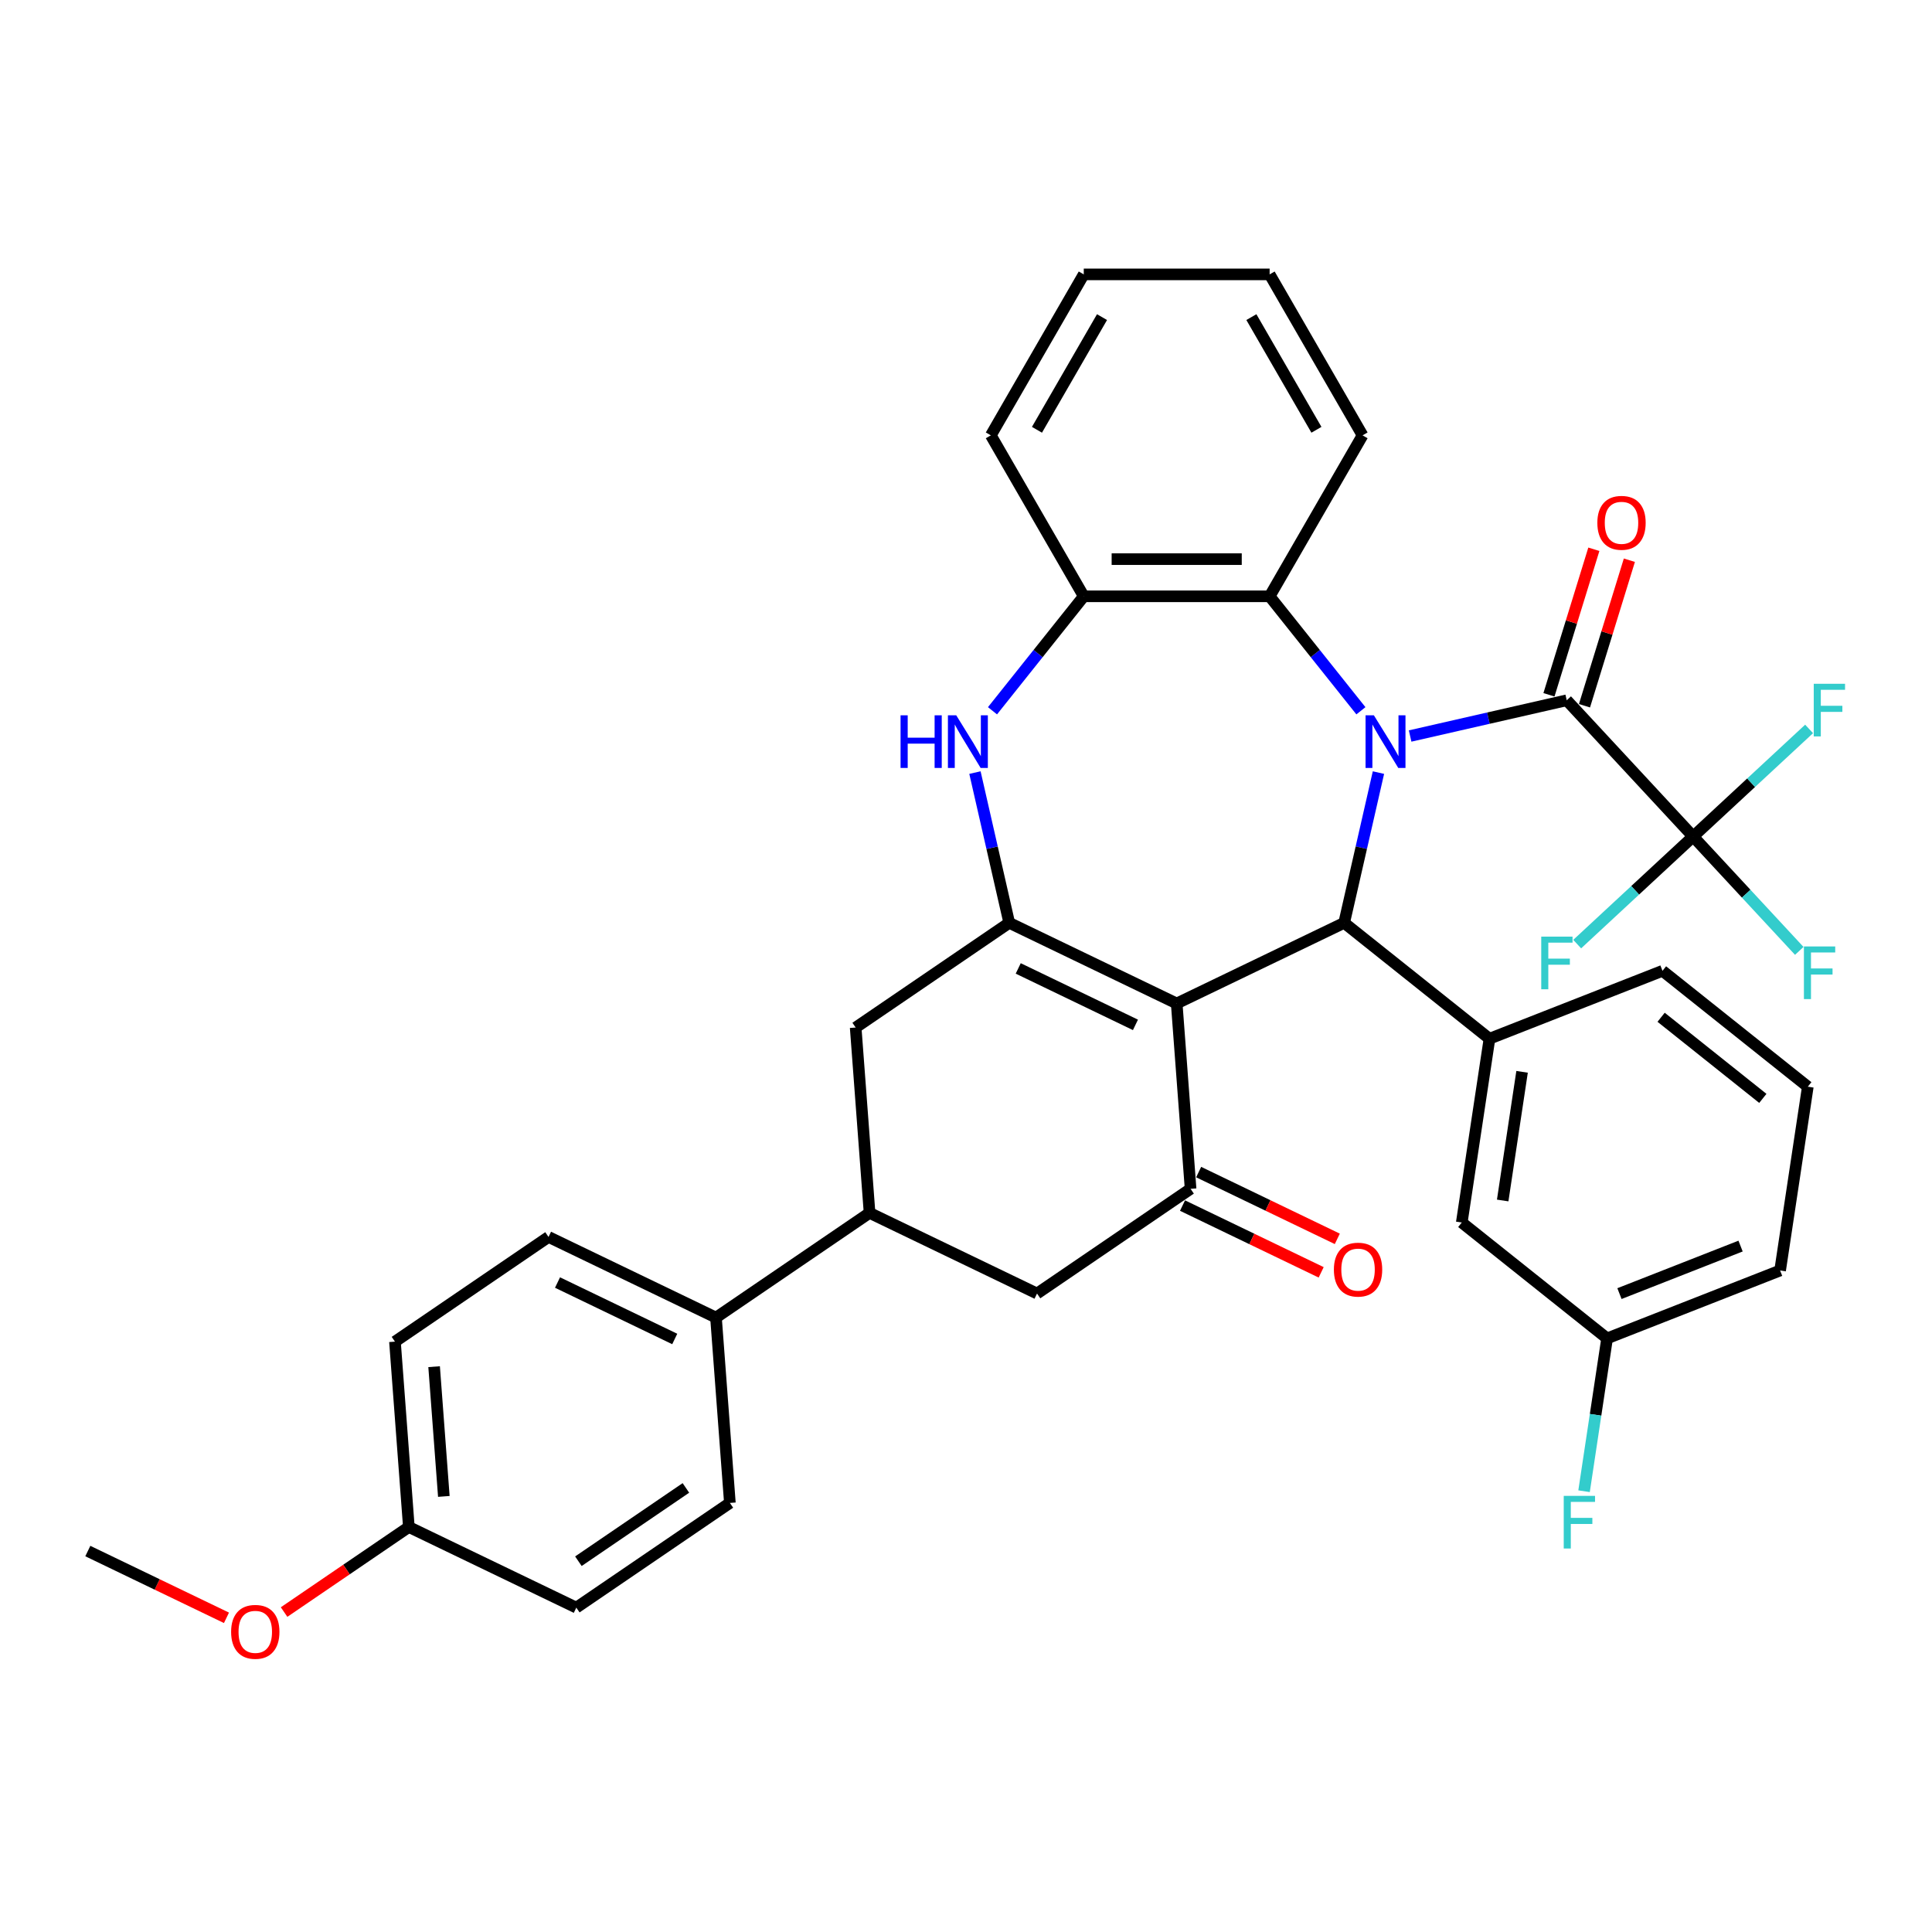 <?xml version='1.0' encoding='iso-8859-1'?>
<svg version='1.1' baseProfile='full'
              xmlns='http://www.w3.org/2000/svg'
                      xmlns:rdkit='http://www.rdkit.org/xml'
                      xmlns:xlink='http://www.w3.org/1999/xlink'
                  xml:space='preserve'
width='1000px' height='1000px' viewBox='0 0 1000 1000'>
<!-- END OF HEADER -->
<rect style='opacity:1.0;fill:#FFFFFF;stroke:none' width='1000' height='1000' x='0' y='0'> </rect>
<path class='bond-1' d='M 713.483,399.894 L 704.609,438.776' style='fill:none;fill-rule:evenodd;stroke:#0000FF;stroke-width:6px;stroke-linecap:butt;stroke-linejoin:miter;stroke-opacity:1' />
<path class='bond-1' d='M 704.609,438.776 L 695.734,477.659' style='fill:none;fill-rule:evenodd;stroke:#000000;stroke-width:6px;stroke-linecap:butt;stroke-linejoin:miter;stroke-opacity:1' />
<path class='bond-3' d='M 729.879,380.959 L 770.406,371.709' style='fill:none;fill-rule:evenodd;stroke:#0000FF;stroke-width:6px;stroke-linecap:butt;stroke-linejoin:miter;stroke-opacity:1' />
<path class='bond-3' d='M 770.406,371.709 L 810.933,362.459' style='fill:none;fill-rule:evenodd;stroke:#000000;stroke-width:6px;stroke-linecap:butt;stroke-linejoin:miter;stroke-opacity:1' />
<path class='bond-7' d='M 704.404,367.894 L 680.781,338.273' style='fill:none;fill-rule:evenodd;stroke:#0000FF;stroke-width:6px;stroke-linecap:butt;stroke-linejoin:miter;stroke-opacity:1' />
<path class='bond-7' d='M 680.781,338.273 L 657.159,308.651' style='fill:none;fill-rule:evenodd;stroke:#000000;stroke-width:6px;stroke-linecap:butt;stroke-linejoin:miter;stroke-opacity:1' />
<path class='bond-0' d='M 609.057,519.4 L 695.734,477.659' style='fill:none;fill-rule:evenodd;stroke:#000000;stroke-width:6px;stroke-linecap:butt;stroke-linejoin:miter;stroke-opacity:1' />
<path class='bond-2' d='M 609.057,519.4 L 522.38,477.659' style='fill:none;fill-rule:evenodd;stroke:#000000;stroke-width:6px;stroke-linecap:butt;stroke-linejoin:miter;stroke-opacity:1' />
<path class='bond-2' d='M 587.707,530.474 L 527.033,501.255' style='fill:none;fill-rule:evenodd;stroke:#000000;stroke-width:6px;stroke-linecap:butt;stroke-linejoin:miter;stroke-opacity:1' />
<path class='bond-4' d='M 609.057,519.4 L 616.246,615.335' style='fill:none;fill-rule:evenodd;stroke:#000000;stroke-width:6px;stroke-linecap:butt;stroke-linejoin:miter;stroke-opacity:1' />
<path class='bond-8' d='M 695.734,477.659 L 770.949,537.641' style='fill:none;fill-rule:evenodd;stroke:#000000;stroke-width:6px;stroke-linecap:butt;stroke-linejoin:miter;stroke-opacity:1' />
<path class='bond-10' d='M 522.38,477.659 L 442.892,531.852' style='fill:none;fill-rule:evenodd;stroke:#000000;stroke-width:6px;stroke-linecap:butt;stroke-linejoin:miter;stroke-opacity:1' />
<path class='bond-36' d='M 522.38,477.659 L 513.505,438.776' style='fill:none;fill-rule:evenodd;stroke:#000000;stroke-width:6px;stroke-linecap:butt;stroke-linejoin:miter;stroke-opacity:1' />
<path class='bond-36' d='M 513.505,438.776 L 504.631,399.894' style='fill:none;fill-rule:evenodd;stroke:#0000FF;stroke-width:6px;stroke-linecap:butt;stroke-linejoin:miter;stroke-opacity:1' />
<path class='bond-6' d='M 810.933,362.459 L 876.369,432.982' style='fill:none;fill-rule:evenodd;stroke:#000000;stroke-width:6px;stroke-linecap:butt;stroke-linejoin:miter;stroke-opacity:1' />
<path class='bond-13' d='M 820.126,365.295 L 831.744,327.632' style='fill:none;fill-rule:evenodd;stroke:#000000;stroke-width:6px;stroke-linecap:butt;stroke-linejoin:miter;stroke-opacity:1' />
<path class='bond-13' d='M 831.744,327.632 L 843.361,289.969' style='fill:none;fill-rule:evenodd;stroke:#FF0000;stroke-width:6px;stroke-linecap:butt;stroke-linejoin:miter;stroke-opacity:1' />
<path class='bond-13' d='M 801.74,359.623 L 813.358,321.961' style='fill:none;fill-rule:evenodd;stroke:#000000;stroke-width:6px;stroke-linecap:butt;stroke-linejoin:miter;stroke-opacity:1' />
<path class='bond-13' d='M 813.358,321.961 L 824.975,284.298' style='fill:none;fill-rule:evenodd;stroke:#FF0000;stroke-width:6px;stroke-linecap:butt;stroke-linejoin:miter;stroke-opacity:1' />
<path class='bond-12' d='M 616.246,615.335 L 536.759,669.529' style='fill:none;fill-rule:evenodd;stroke:#000000;stroke-width:6px;stroke-linecap:butt;stroke-linejoin:miter;stroke-opacity:1' />
<path class='bond-15' d='M 612.072,624.003 L 647.955,641.283' style='fill:none;fill-rule:evenodd;stroke:#000000;stroke-width:6px;stroke-linecap:butt;stroke-linejoin:miter;stroke-opacity:1' />
<path class='bond-15' d='M 647.955,641.283 L 683.837,658.563' style='fill:none;fill-rule:evenodd;stroke:#FF0000;stroke-width:6px;stroke-linecap:butt;stroke-linejoin:miter;stroke-opacity:1' />
<path class='bond-15' d='M 620.42,606.667 L 656.303,623.948' style='fill:none;fill-rule:evenodd;stroke:#000000;stroke-width:6px;stroke-linecap:butt;stroke-linejoin:miter;stroke-opacity:1' />
<path class='bond-15' d='M 656.303,623.948 L 692.186,641.228' style='fill:none;fill-rule:evenodd;stroke:#FF0000;stroke-width:6px;stroke-linecap:butt;stroke-linejoin:miter;stroke-opacity:1' />
<path class='bond-5' d='M 513.71,367.894 L 537.332,338.273' style='fill:none;fill-rule:evenodd;stroke:#0000FF;stroke-width:6px;stroke-linecap:butt;stroke-linejoin:miter;stroke-opacity:1' />
<path class='bond-5' d='M 537.332,338.273 L 560.955,308.651' style='fill:none;fill-rule:evenodd;stroke:#000000;stroke-width:6px;stroke-linecap:butt;stroke-linejoin:miter;stroke-opacity:1' />
<path class='bond-17' d='M 876.369,432.982 L 903.834,462.582' style='fill:none;fill-rule:evenodd;stroke:#000000;stroke-width:6px;stroke-linecap:butt;stroke-linejoin:miter;stroke-opacity:1' />
<path class='bond-17' d='M 903.834,462.582 L 931.299,492.182' style='fill:none;fill-rule:evenodd;stroke:#33CCCC;stroke-width:6px;stroke-linecap:butt;stroke-linejoin:miter;stroke-opacity:1' />
<path class='bond-18' d='M 876.369,432.982 L 906.377,405.138' style='fill:none;fill-rule:evenodd;stroke:#000000;stroke-width:6px;stroke-linecap:butt;stroke-linejoin:miter;stroke-opacity:1' />
<path class='bond-18' d='M 906.377,405.138 L 936.386,377.294' style='fill:none;fill-rule:evenodd;stroke:#33CCCC;stroke-width:6px;stroke-linecap:butt;stroke-linejoin:miter;stroke-opacity:1' />
<path class='bond-19' d='M 876.369,432.982 L 846.36,460.825' style='fill:none;fill-rule:evenodd;stroke:#000000;stroke-width:6px;stroke-linecap:butt;stroke-linejoin:miter;stroke-opacity:1' />
<path class='bond-19' d='M 846.36,460.825 L 816.352,488.669' style='fill:none;fill-rule:evenodd;stroke:#33CCCC;stroke-width:6px;stroke-linecap:butt;stroke-linejoin:miter;stroke-opacity:1' />
<path class='bond-9' d='M 657.159,308.651 L 560.955,308.651' style='fill:none;fill-rule:evenodd;stroke:#000000;stroke-width:6px;stroke-linecap:butt;stroke-linejoin:miter;stroke-opacity:1' />
<path class='bond-9' d='M 642.728,289.41 L 575.386,289.41' style='fill:none;fill-rule:evenodd;stroke:#000000;stroke-width:6px;stroke-linecap:butt;stroke-linejoin:miter;stroke-opacity:1' />
<path class='bond-28' d='M 657.159,308.651 L 705.261,225.336' style='fill:none;fill-rule:evenodd;stroke:#000000;stroke-width:6px;stroke-linecap:butt;stroke-linejoin:miter;stroke-opacity:1' />
<path class='bond-16' d='M 770.949,537.641 L 756.611,632.77' style='fill:none;fill-rule:evenodd;stroke:#000000;stroke-width:6px;stroke-linecap:butt;stroke-linejoin:miter;stroke-opacity:1' />
<path class='bond-16' d='M 787.824,554.778 L 777.788,621.369' style='fill:none;fill-rule:evenodd;stroke:#000000;stroke-width:6px;stroke-linecap:butt;stroke-linejoin:miter;stroke-opacity:1' />
<path class='bond-27' d='M 770.949,537.641 L 860.503,502.493' style='fill:none;fill-rule:evenodd;stroke:#000000;stroke-width:6px;stroke-linecap:butt;stroke-linejoin:miter;stroke-opacity:1' />
<path class='bond-30' d='M 560.955,308.651 L 512.853,225.336' style='fill:none;fill-rule:evenodd;stroke:#000000;stroke-width:6px;stroke-linecap:butt;stroke-linejoin:miter;stroke-opacity:1' />
<path class='bond-39' d='M 442.892,531.852 L 450.082,627.787' style='fill:none;fill-rule:evenodd;stroke:#000000;stroke-width:6px;stroke-linecap:butt;stroke-linejoin:miter;stroke-opacity:1' />
<path class='bond-11' d='M 450.082,627.787 L 536.759,669.529' style='fill:none;fill-rule:evenodd;stroke:#000000;stroke-width:6px;stroke-linecap:butt;stroke-linejoin:miter;stroke-opacity:1' />
<path class='bond-14' d='M 450.082,627.787 L 370.594,681.981' style='fill:none;fill-rule:evenodd;stroke:#000000;stroke-width:6px;stroke-linecap:butt;stroke-linejoin:miter;stroke-opacity:1' />
<path class='bond-20' d='M 370.594,681.981 L 283.917,640.24' style='fill:none;fill-rule:evenodd;stroke:#000000;stroke-width:6px;stroke-linecap:butt;stroke-linejoin:miter;stroke-opacity:1' />
<path class='bond-20' d='M 349.244,693.055 L 288.571,663.836' style='fill:none;fill-rule:evenodd;stroke:#000000;stroke-width:6px;stroke-linecap:butt;stroke-linejoin:miter;stroke-opacity:1' />
<path class='bond-21' d='M 370.594,681.981 L 377.784,777.916' style='fill:none;fill-rule:evenodd;stroke:#000000;stroke-width:6px;stroke-linecap:butt;stroke-linejoin:miter;stroke-opacity:1' />
<path class='bond-22' d='M 756.611,632.77 L 831.826,692.753' style='fill:none;fill-rule:evenodd;stroke:#000000;stroke-width:6px;stroke-linecap:butt;stroke-linejoin:miter;stroke-opacity:1' />
<path class='bond-25' d='M 283.917,640.24 L 204.43,694.433' style='fill:none;fill-rule:evenodd;stroke:#000000;stroke-width:6px;stroke-linecap:butt;stroke-linejoin:miter;stroke-opacity:1' />
<path class='bond-24' d='M 377.784,777.916 L 298.296,832.11' style='fill:none;fill-rule:evenodd;stroke:#000000;stroke-width:6px;stroke-linecap:butt;stroke-linejoin:miter;stroke-opacity:1' />
<path class='bond-24' d='M 355.022,770.148 L 299.38,808.083' style='fill:none;fill-rule:evenodd;stroke:#000000;stroke-width:6px;stroke-linecap:butt;stroke-linejoin:miter;stroke-opacity:1' />
<path class='bond-26' d='M 831.826,692.753 L 825.865,732.304' style='fill:none;fill-rule:evenodd;stroke:#000000;stroke-width:6px;stroke-linecap:butt;stroke-linejoin:miter;stroke-opacity:1' />
<path class='bond-26' d='M 825.865,732.304 L 819.904,771.855' style='fill:none;fill-rule:evenodd;stroke:#33CCCC;stroke-width:6px;stroke-linecap:butt;stroke-linejoin:miter;stroke-opacity:1' />
<path class='bond-38' d='M 831.826,692.753 L 921.38,657.605' style='fill:none;fill-rule:evenodd;stroke:#000000;stroke-width:6px;stroke-linecap:butt;stroke-linejoin:miter;stroke-opacity:1' />
<path class='bond-38' d='M 838.23,669.57 L 900.918,644.967' style='fill:none;fill-rule:evenodd;stroke:#000000;stroke-width:6px;stroke-linecap:butt;stroke-linejoin:miter;stroke-opacity:1' />
<path class='bond-23' d='M 211.619,790.368 L 298.296,832.11' style='fill:none;fill-rule:evenodd;stroke:#000000;stroke-width:6px;stroke-linecap:butt;stroke-linejoin:miter;stroke-opacity:1' />
<path class='bond-29' d='M 211.619,790.368 L 179.331,812.382' style='fill:none;fill-rule:evenodd;stroke:#000000;stroke-width:6px;stroke-linecap:butt;stroke-linejoin:miter;stroke-opacity:1' />
<path class='bond-29' d='M 179.331,812.382 L 147.043,834.396' style='fill:none;fill-rule:evenodd;stroke:#FF0000;stroke-width:6px;stroke-linecap:butt;stroke-linejoin:miter;stroke-opacity:1' />
<path class='bond-40' d='M 211.619,790.368 L 204.43,694.433' style='fill:none;fill-rule:evenodd;stroke:#000000;stroke-width:6px;stroke-linecap:butt;stroke-linejoin:miter;stroke-opacity:1' />
<path class='bond-40' d='M 229.728,774.54 L 224.695,707.386' style='fill:none;fill-rule:evenodd;stroke:#000000;stroke-width:6px;stroke-linecap:butt;stroke-linejoin:miter;stroke-opacity:1' />
<path class='bond-31' d='M 860.503,502.493 L 935.719,562.476' style='fill:none;fill-rule:evenodd;stroke:#000000;stroke-width:6px;stroke-linecap:butt;stroke-linejoin:miter;stroke-opacity:1' />
<path class='bond-31' d='M 859.789,526.534 L 912.44,568.522' style='fill:none;fill-rule:evenodd;stroke:#000000;stroke-width:6px;stroke-linecap:butt;stroke-linejoin:miter;stroke-opacity:1' />
<path class='bond-34' d='M 705.261,225.336 L 657.159,142.021' style='fill:none;fill-rule:evenodd;stroke:#000000;stroke-width:6px;stroke-linecap:butt;stroke-linejoin:miter;stroke-opacity:1' />
<path class='bond-34' d='M 681.383,222.459 L 647.711,164.138' style='fill:none;fill-rule:evenodd;stroke:#000000;stroke-width:6px;stroke-linecap:butt;stroke-linejoin:miter;stroke-opacity:1' />
<path class='bond-33' d='M 117.22,837.381 L 81.337,820.101' style='fill:none;fill-rule:evenodd;stroke:#FF0000;stroke-width:6px;stroke-linecap:butt;stroke-linejoin:miter;stroke-opacity:1' />
<path class='bond-33' d='M 81.337,820.101 L 45.455,802.821' style='fill:none;fill-rule:evenodd;stroke:#000000;stroke-width:6px;stroke-linecap:butt;stroke-linejoin:miter;stroke-opacity:1' />
<path class='bond-37' d='M 512.853,225.336 L 560.955,142.021' style='fill:none;fill-rule:evenodd;stroke:#000000;stroke-width:6px;stroke-linecap:butt;stroke-linejoin:miter;stroke-opacity:1' />
<path class='bond-37' d='M 536.731,222.459 L 570.403,164.138' style='fill:none;fill-rule:evenodd;stroke:#000000;stroke-width:6px;stroke-linecap:butt;stroke-linejoin:miter;stroke-opacity:1' />
<path class='bond-32' d='M 935.719,562.476 L 921.38,657.605' style='fill:none;fill-rule:evenodd;stroke:#000000;stroke-width:6px;stroke-linecap:butt;stroke-linejoin:miter;stroke-opacity:1' />
<path class='bond-35' d='M 657.159,142.021 L 560.955,142.021' style='fill:none;fill-rule:evenodd;stroke:#000000;stroke-width:6px;stroke-linecap:butt;stroke-linejoin:miter;stroke-opacity:1' />
<path  class='atom-0' d='M 711.119 370.244
L 720.047 384.675
Q 720.932 386.098, 722.356 388.677
Q 723.779 391.255, 723.856 391.409
L 723.856 370.244
L 727.474 370.244
L 727.474 397.489
L 723.741 397.489
L 714.159 381.711
Q 713.043 379.864, 711.85 377.748
Q 710.696 375.631, 710.349 374.977
L 710.349 397.489
L 706.809 397.489
L 706.809 370.244
L 711.119 370.244
' fill='#0000FF'/>
<path  class='atom-6' d='M 466.127 370.244
L 469.822 370.244
L 469.822 381.827
L 483.752 381.827
L 483.752 370.244
L 487.446 370.244
L 487.446 397.489
L 483.752 397.489
L 483.752 384.905
L 469.822 384.905
L 469.822 397.489
L 466.127 397.489
L 466.127 370.244
' fill='#0000FF'/>
<path  class='atom-6' d='M 494.95 370.244
L 503.878 384.675
Q 504.763 386.098, 506.187 388.677
Q 507.611 391.255, 507.688 391.409
L 507.688 370.244
L 511.305 370.244
L 511.305 397.489
L 507.572 397.489
L 497.99 381.711
Q 496.874 379.864, 495.681 377.748
Q 494.527 375.631, 494.181 374.977
L 494.181 397.489
L 490.64 397.489
L 490.64 370.244
L 494.95 370.244
' fill='#0000FF'/>
<path  class='atom-14' d='M 826.784 270.606
Q 826.784 264.064, 830.016 260.408
Q 833.248 256.753, 839.29 256.753
Q 845.332 256.753, 848.564 260.408
Q 851.797 264.064, 851.797 270.606
Q 851.797 277.225, 848.526 280.996
Q 845.255 284.729, 839.29 284.729
Q 833.287 284.729, 830.016 280.996
Q 826.784 277.263, 826.784 270.606
M 839.29 281.65
Q 843.446 281.65, 845.678 278.879
Q 847.948 276.07, 847.948 270.606
Q 847.948 265.257, 845.678 262.563
Q 843.446 259.831, 839.29 259.831
Q 835.134 259.831, 832.864 262.525
Q 830.632 265.218, 830.632 270.606
Q 830.632 276.109, 832.864 278.879
Q 835.134 281.65, 839.29 281.65
' fill='#FF0000'/>
<path  class='atom-16' d='M 690.417 657.153
Q 690.417 650.612, 693.649 646.956
Q 696.882 643.3, 702.923 643.3
Q 708.965 643.3, 712.197 646.956
Q 715.43 650.612, 715.43 657.153
Q 715.43 663.772, 712.159 667.543
Q 708.888 671.276, 702.923 671.276
Q 696.92 671.276, 693.649 667.543
Q 690.417 663.811, 690.417 657.153
M 702.923 668.198
Q 707.079 668.198, 709.311 665.427
Q 711.582 662.618, 711.582 657.153
Q 711.582 651.804, 709.311 649.111
Q 707.079 646.379, 702.923 646.379
Q 698.767 646.379, 696.497 649.072
Q 694.265 651.766, 694.265 657.153
Q 694.265 662.656, 696.497 665.427
Q 698.767 668.198, 702.923 668.198
' fill='#FF0000'/>
<path  class='atom-18' d='M 933.704 489.882
L 949.905 489.882
L 949.905 492.999
L 937.36 492.999
L 937.36 501.272
L 948.519 501.272
L 948.519 504.428
L 937.36 504.428
L 937.36 517.127
L 933.704 517.127
L 933.704 489.882
' fill='#33CCCC'/>
<path  class='atom-19' d='M 938.791 353.924
L 954.992 353.924
L 954.992 357.041
L 942.447 357.041
L 942.447 365.314
L 953.606 365.314
L 953.606 368.47
L 942.447 368.47
L 942.447 381.169
L 938.791 381.169
L 938.791 353.924
' fill='#33CCCC'/>
<path  class='atom-20' d='M 797.746 484.795
L 813.947 484.795
L 813.947 487.912
L 801.402 487.912
L 801.402 496.185
L 812.561 496.185
L 812.561 499.341
L 801.402 499.341
L 801.402 512.04
L 797.746 512.04
L 797.746 484.795
' fill='#33CCCC'/>
<path  class='atom-27' d='M 809.387 774.26
L 825.588 774.26
L 825.588 777.377
L 813.043 777.377
L 813.043 785.65
L 824.203 785.65
L 824.203 788.806
L 813.043 788.806
L 813.043 801.505
L 809.387 801.505
L 809.387 774.26
' fill='#33CCCC'/>
<path  class='atom-30' d='M 119.625 844.639
Q 119.625 838.097, 122.857 834.442
Q 126.09 830.786, 132.131 830.786
Q 138.173 830.786, 141.406 834.442
Q 144.638 838.097, 144.638 844.639
Q 144.638 851.258, 141.367 855.029
Q 138.096 858.762, 132.131 858.762
Q 126.128 858.762, 122.857 855.029
Q 119.625 851.296, 119.625 844.639
M 132.131 855.683
Q 136.287 855.683, 138.519 852.913
Q 140.79 850.104, 140.79 844.639
Q 140.79 839.29, 138.519 836.597
Q 136.287 833.864, 132.131 833.864
Q 127.975 833.864, 125.705 836.558
Q 123.473 839.252, 123.473 844.639
Q 123.473 850.142, 125.705 852.913
Q 127.975 855.683, 132.131 855.683
' fill='#FF0000'/>
</svg>
